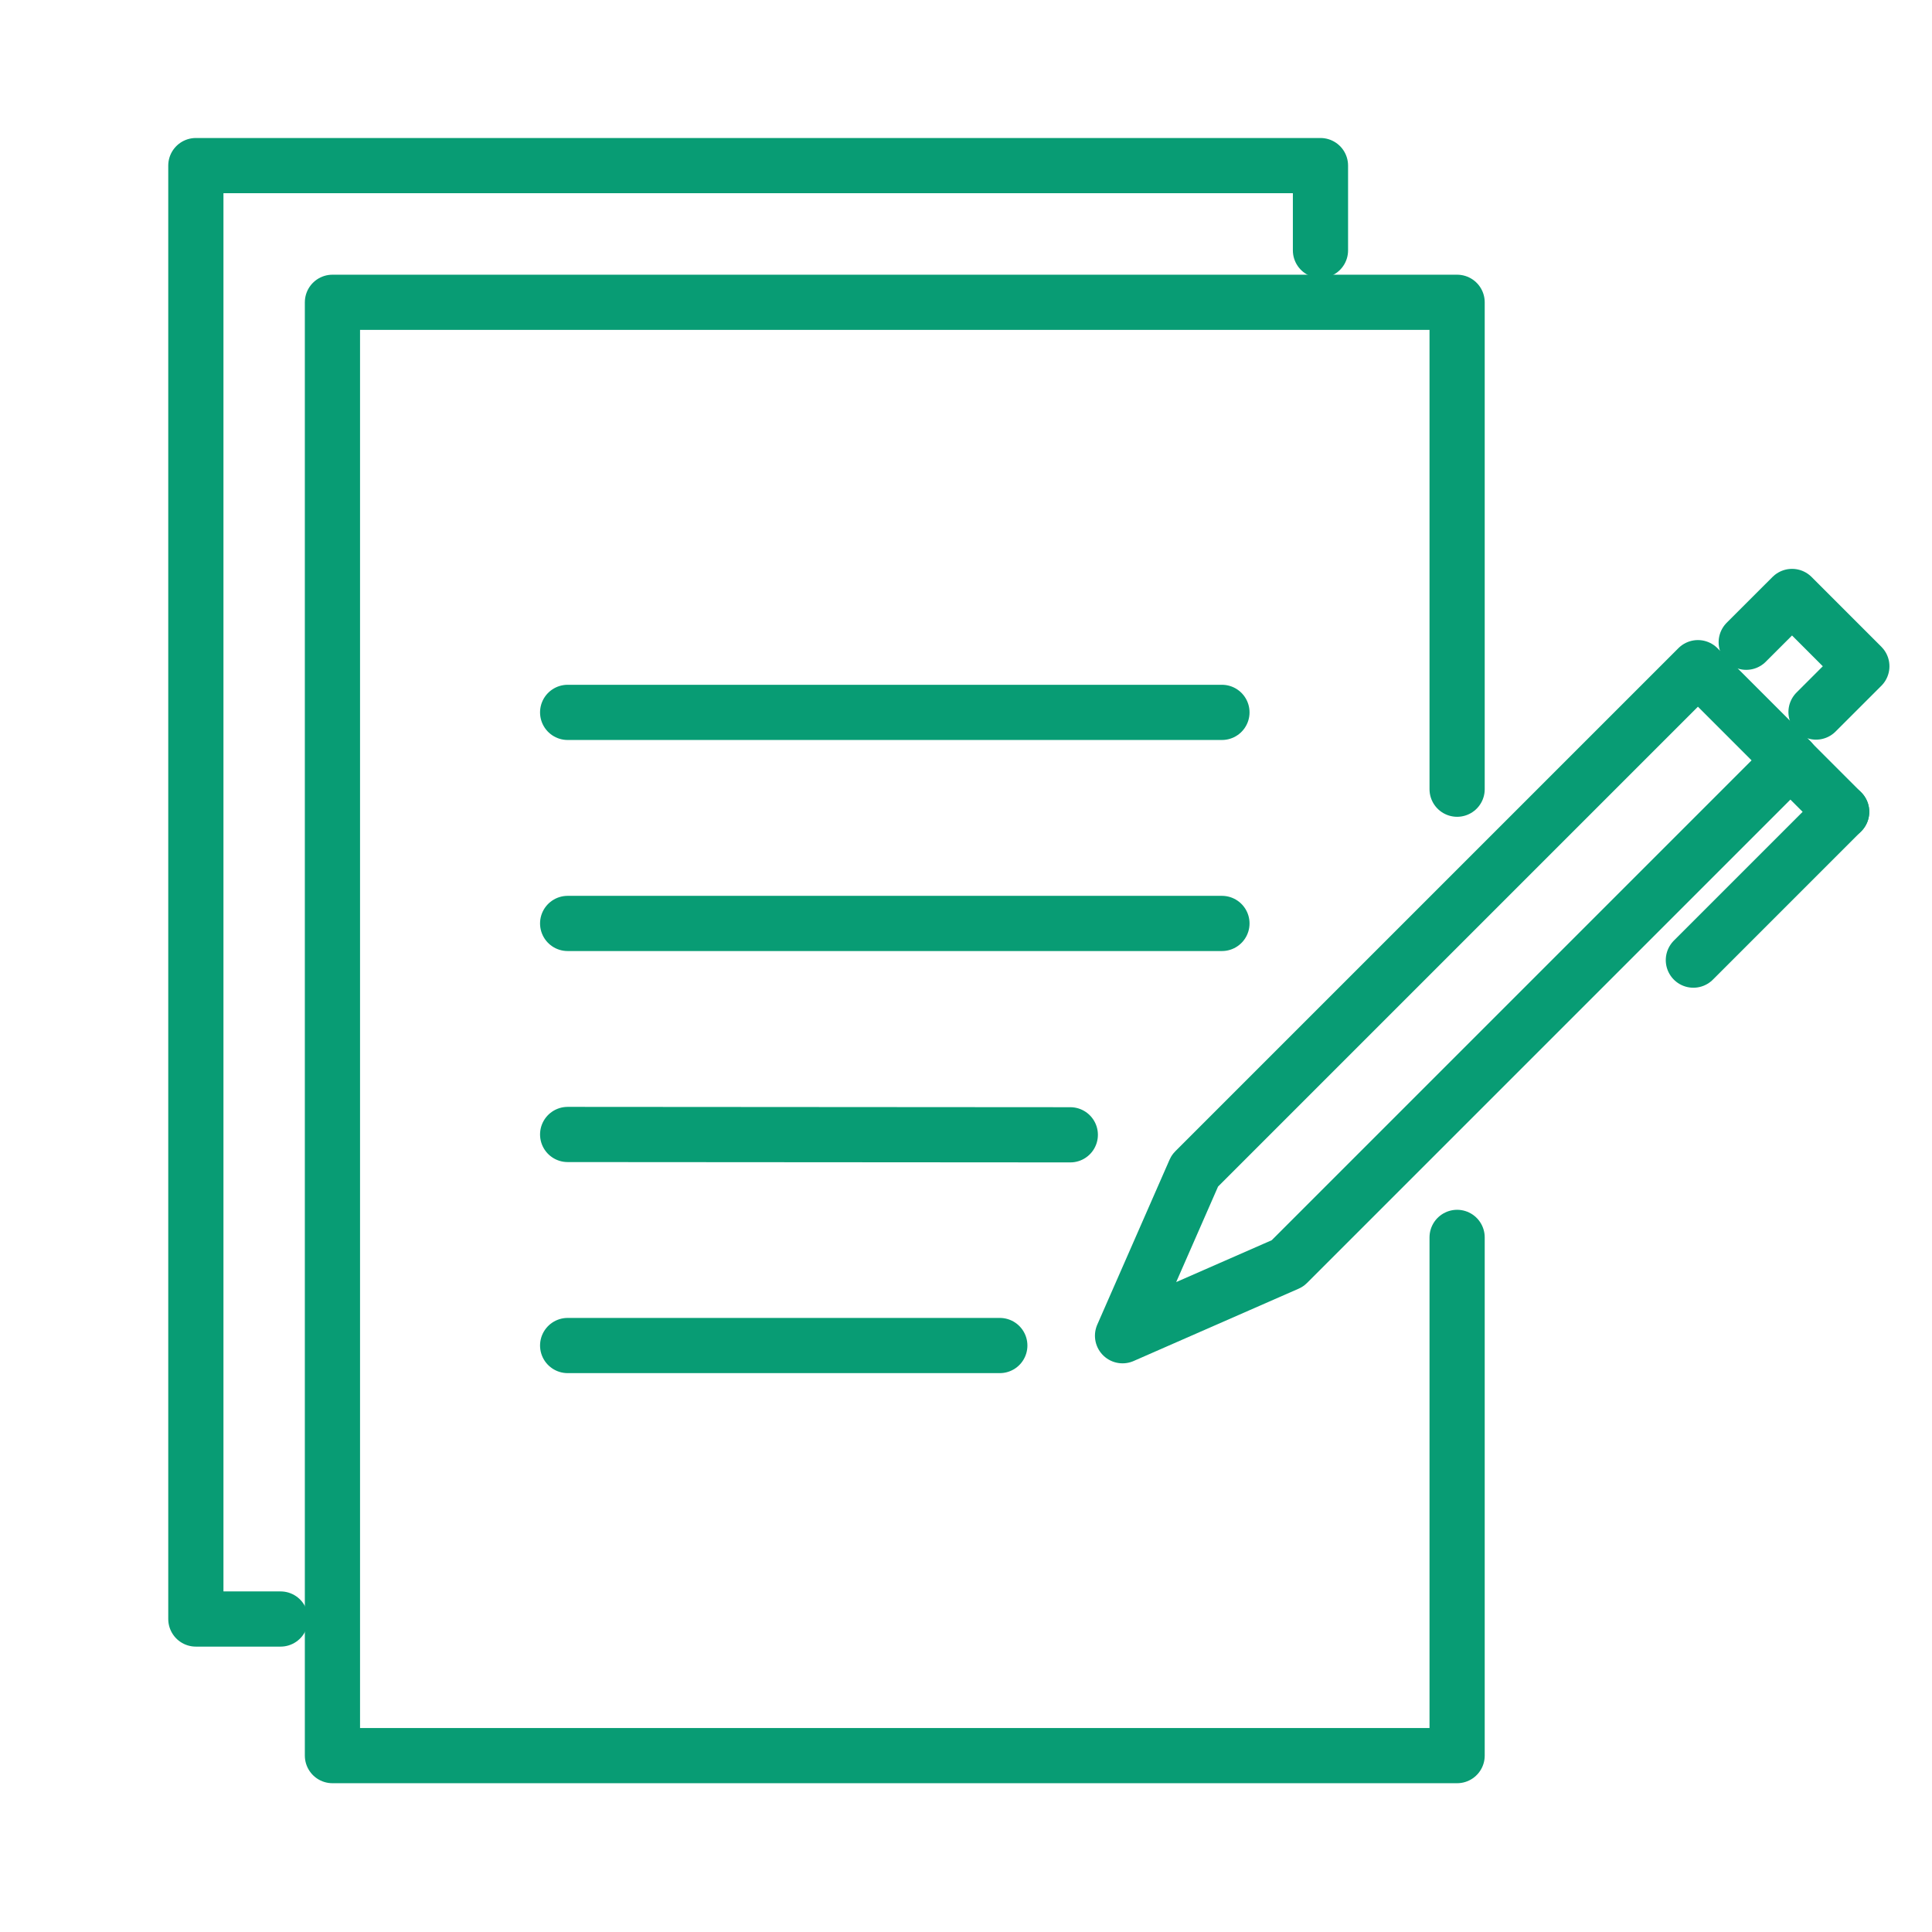 <svg viewBox="0 0 70 70" fill="none" xmlns="http://www.w3.org/2000/svg"><path d="M20.567 25.811H44.273" stroke="#089C74" stroke-width="2" stroke-linecap="round" stroke-linejoin="round"/><path d="M20.567 33.458H44.273" stroke="#089C74" stroke-width="2" stroke-linecap="round" stroke-linejoin="round"/><path d="M20.567 41.104L38.779 41.116" stroke="#089C74" stroke-width="2" stroke-linecap="round" stroke-linejoin="round"/><path d="M20.567 48.751H36.225" stroke="#089C74" stroke-width="2" stroke-linecap="round" stroke-linejoin="round"/><path d="M10.165 58.66H7.096V6H47.843V9.072" stroke="#089C74" stroke-width="2" stroke-linecap="round" stroke-linejoin="round"/><path d="M52.794 44.833V63.609H12.045V10.953H52.794V28.594" stroke="#089C74" stroke-width="2" stroke-linecap="round" stroke-linejoin="round"/><path d="M46.65 45.776L40.672 48.396L43.292 42.418L61.519 24.191L64.877 27.549L46.65 45.776Z" stroke="#089C74" stroke-width="2" stroke-linecap="round" stroke-linejoin="round"/><path d="M64.909 27.596L66.727 29.414" stroke="#089C74" stroke-width="2" stroke-linecap="round" stroke-linejoin="round"/><path d="M61.354 34.787L66.727 29.414" stroke="#089C74" stroke-width="2" stroke-linecap="round" stroke-linejoin="round"/><path d="M63.269 23.27L64.929 21.611L67.458 24.14L65.798 25.799" stroke="#089C74" stroke-width="2" stroke-linecap="round" stroke-linejoin="round"/></svg>